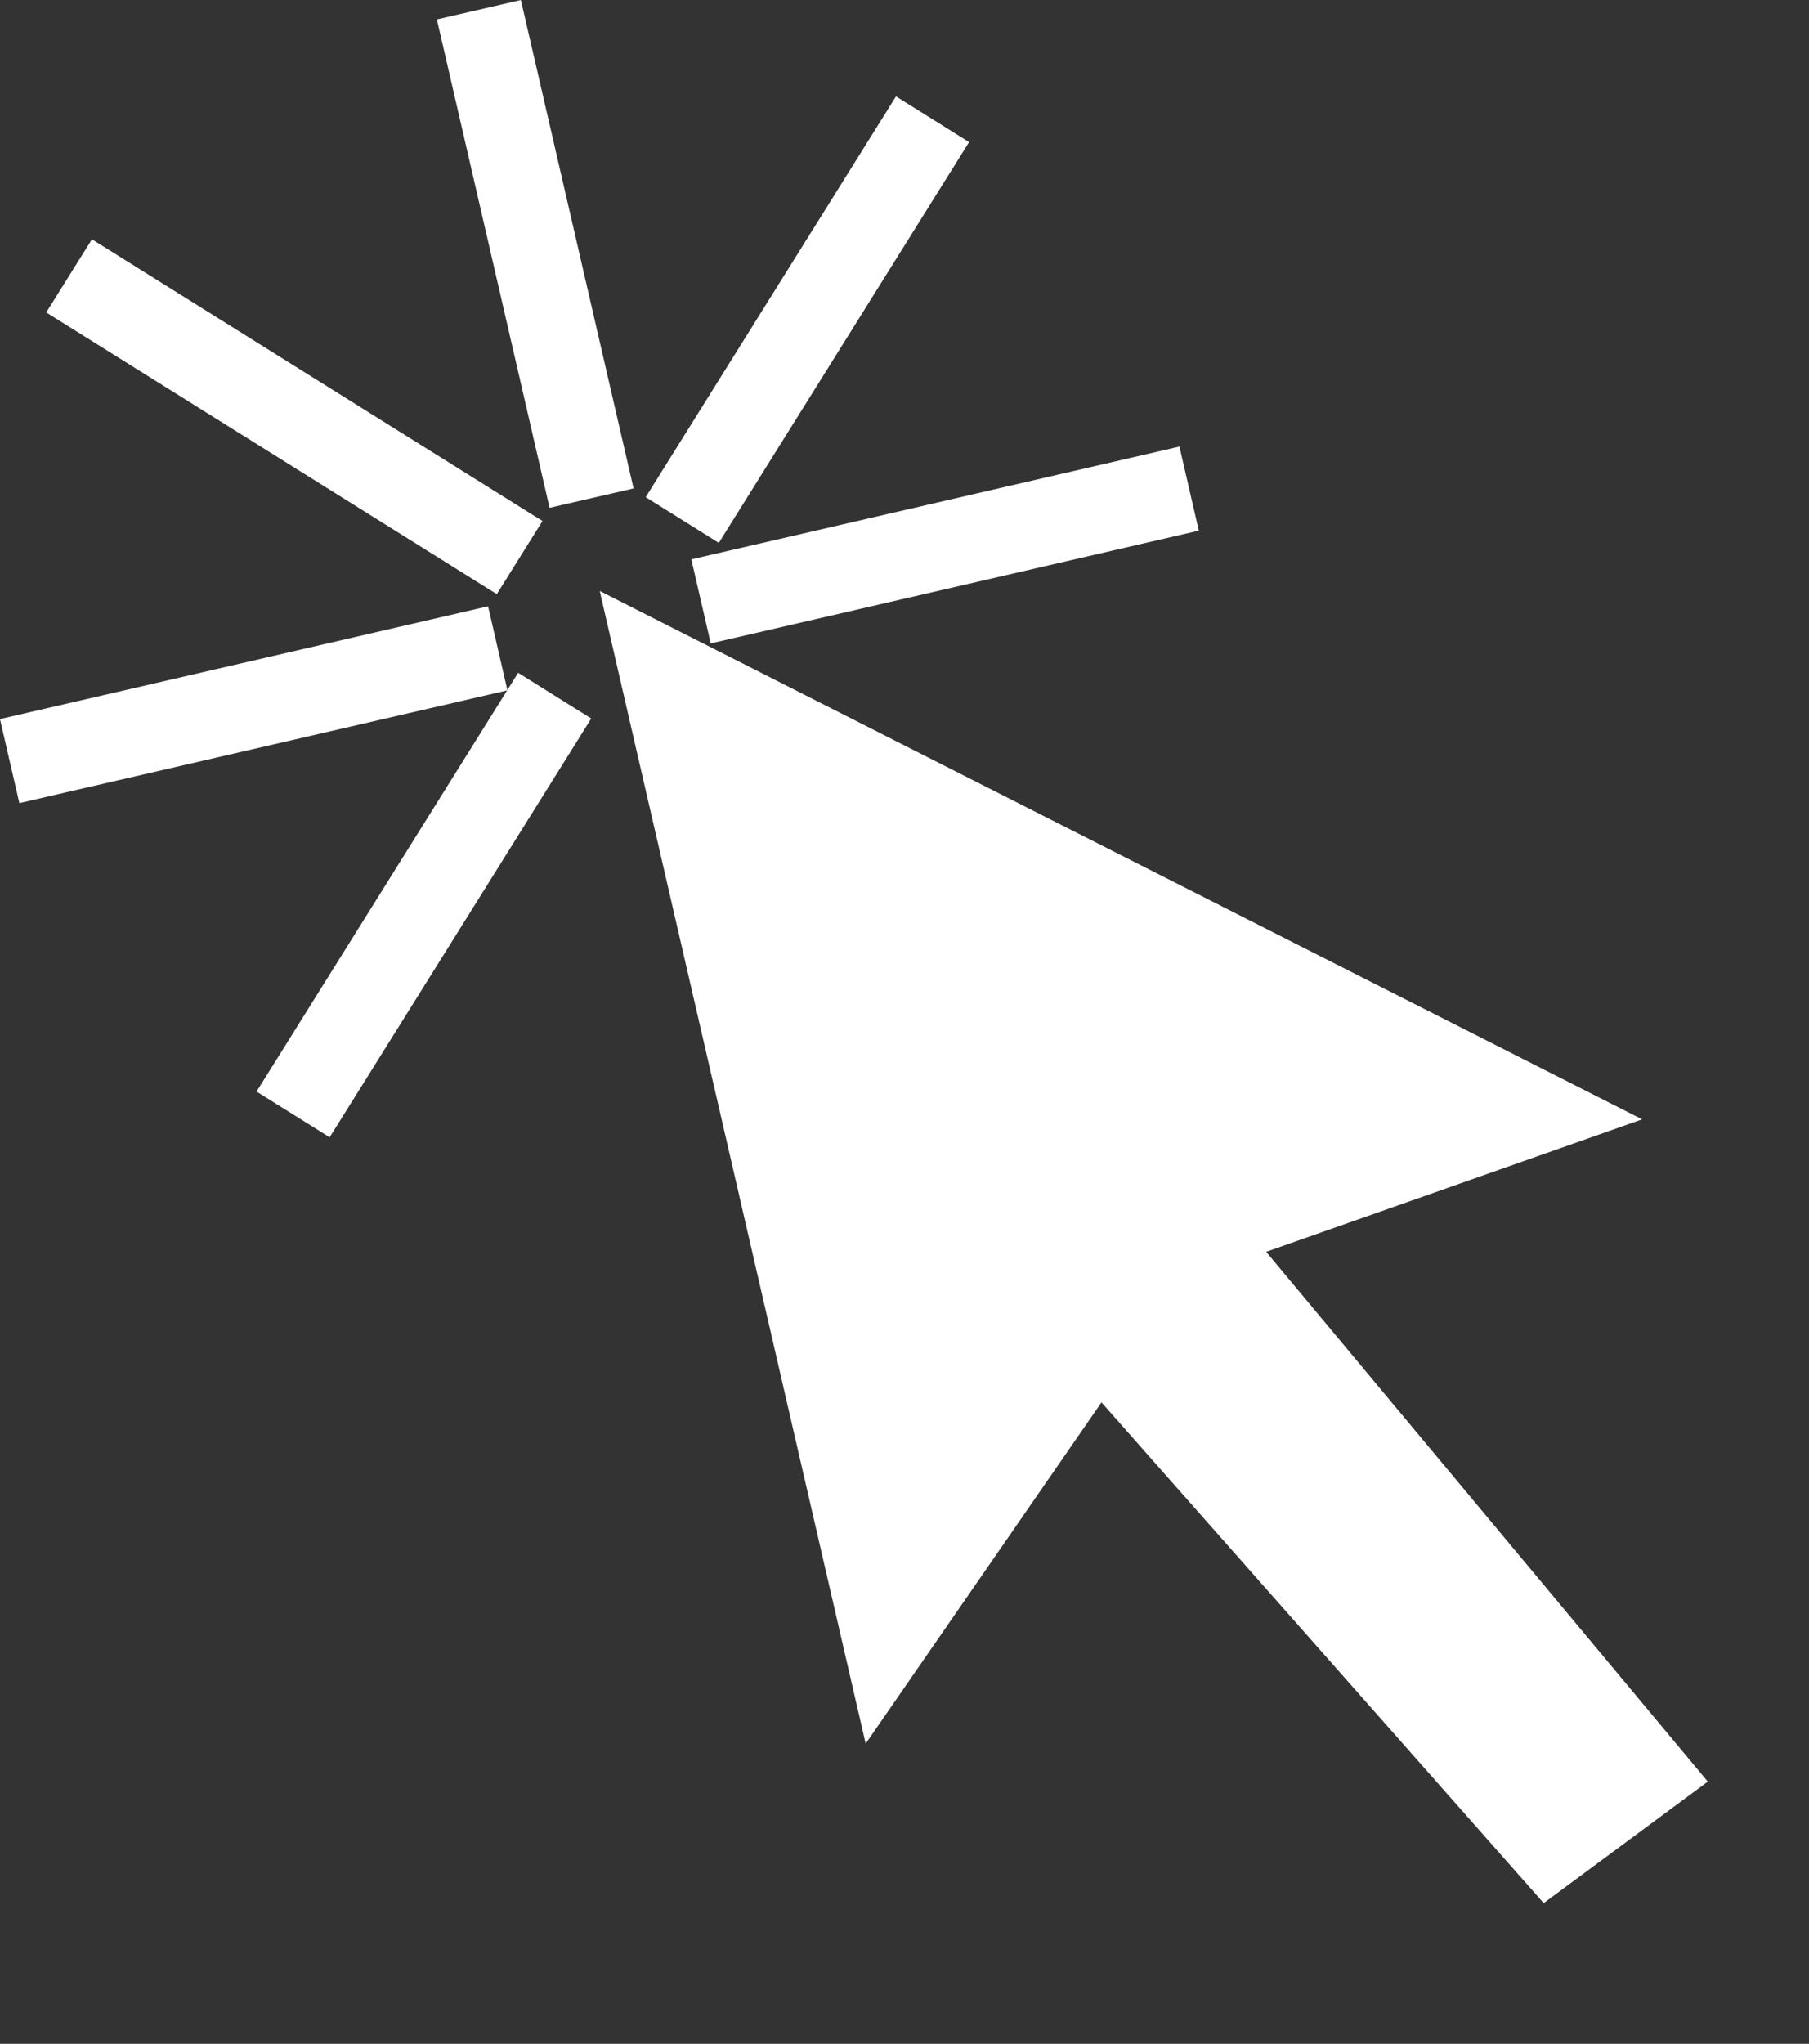 <svg xmlns="http://www.w3.org/2000/svg" width="20.985" height="23.694" viewBox="0 0 20.985 23.694">
  <rect x="0" y="0" width="20.985" height="23.694" fill="#333333" stroke="none"/>
  <g id="Grupo_28344" data-name="Grupo 28344" transform="translate(-6245.985 375.525) rotate(-13)">
    <path id="Caminho_6228" data-name="Caminho 6228" d="M6183.5,1055.374v13.054l3.446-3.14,3.718,6.858,1.9-.826-3.636-7.188,4.461-.5Z" transform="translate(-7.737 -7.672)" fill="#fff" stroke="#fff" stroke-width="0.3"/>
    <path id="Caminho_6229" data-name="Caminho 6229" d="M6177.261,1056.91l-4.049,4.048" transform="translate(-2.43 -8.464)" fill="none" stroke="#fff" stroke-width="1"/>
    <line id="Linha_4" data-name="Linha 4" x1="5.811" transform="translate(6168.5 1047.763)" fill="none" stroke="#fff" stroke-width="1"/>
    <line id="Linha_5" data-name="Linha 5" x1="4.358" y1="4.358" transform="translate(6170.437 1042.437)" fill="none" stroke="#fff" stroke-width="1"/>
    <line id="Linha_6" data-name="Linha 6" y1="5.811" transform="translate(6175.763 1040.5)" fill="none" stroke="#fff" stroke-width="1"/>
    <line id="Linha_7" data-name="Linha 7" y1="3.874" x2="3.874" transform="translate(6176.731 1042.921)" fill="none" stroke="#fff" stroke-width="1"/>
    <line id="Linha_8" data-name="Linha 8" x2="5.811" transform="translate(6176.731 1047.763)" fill="none" stroke="#fff" stroke-width="1"/>
  </g>
</svg>
